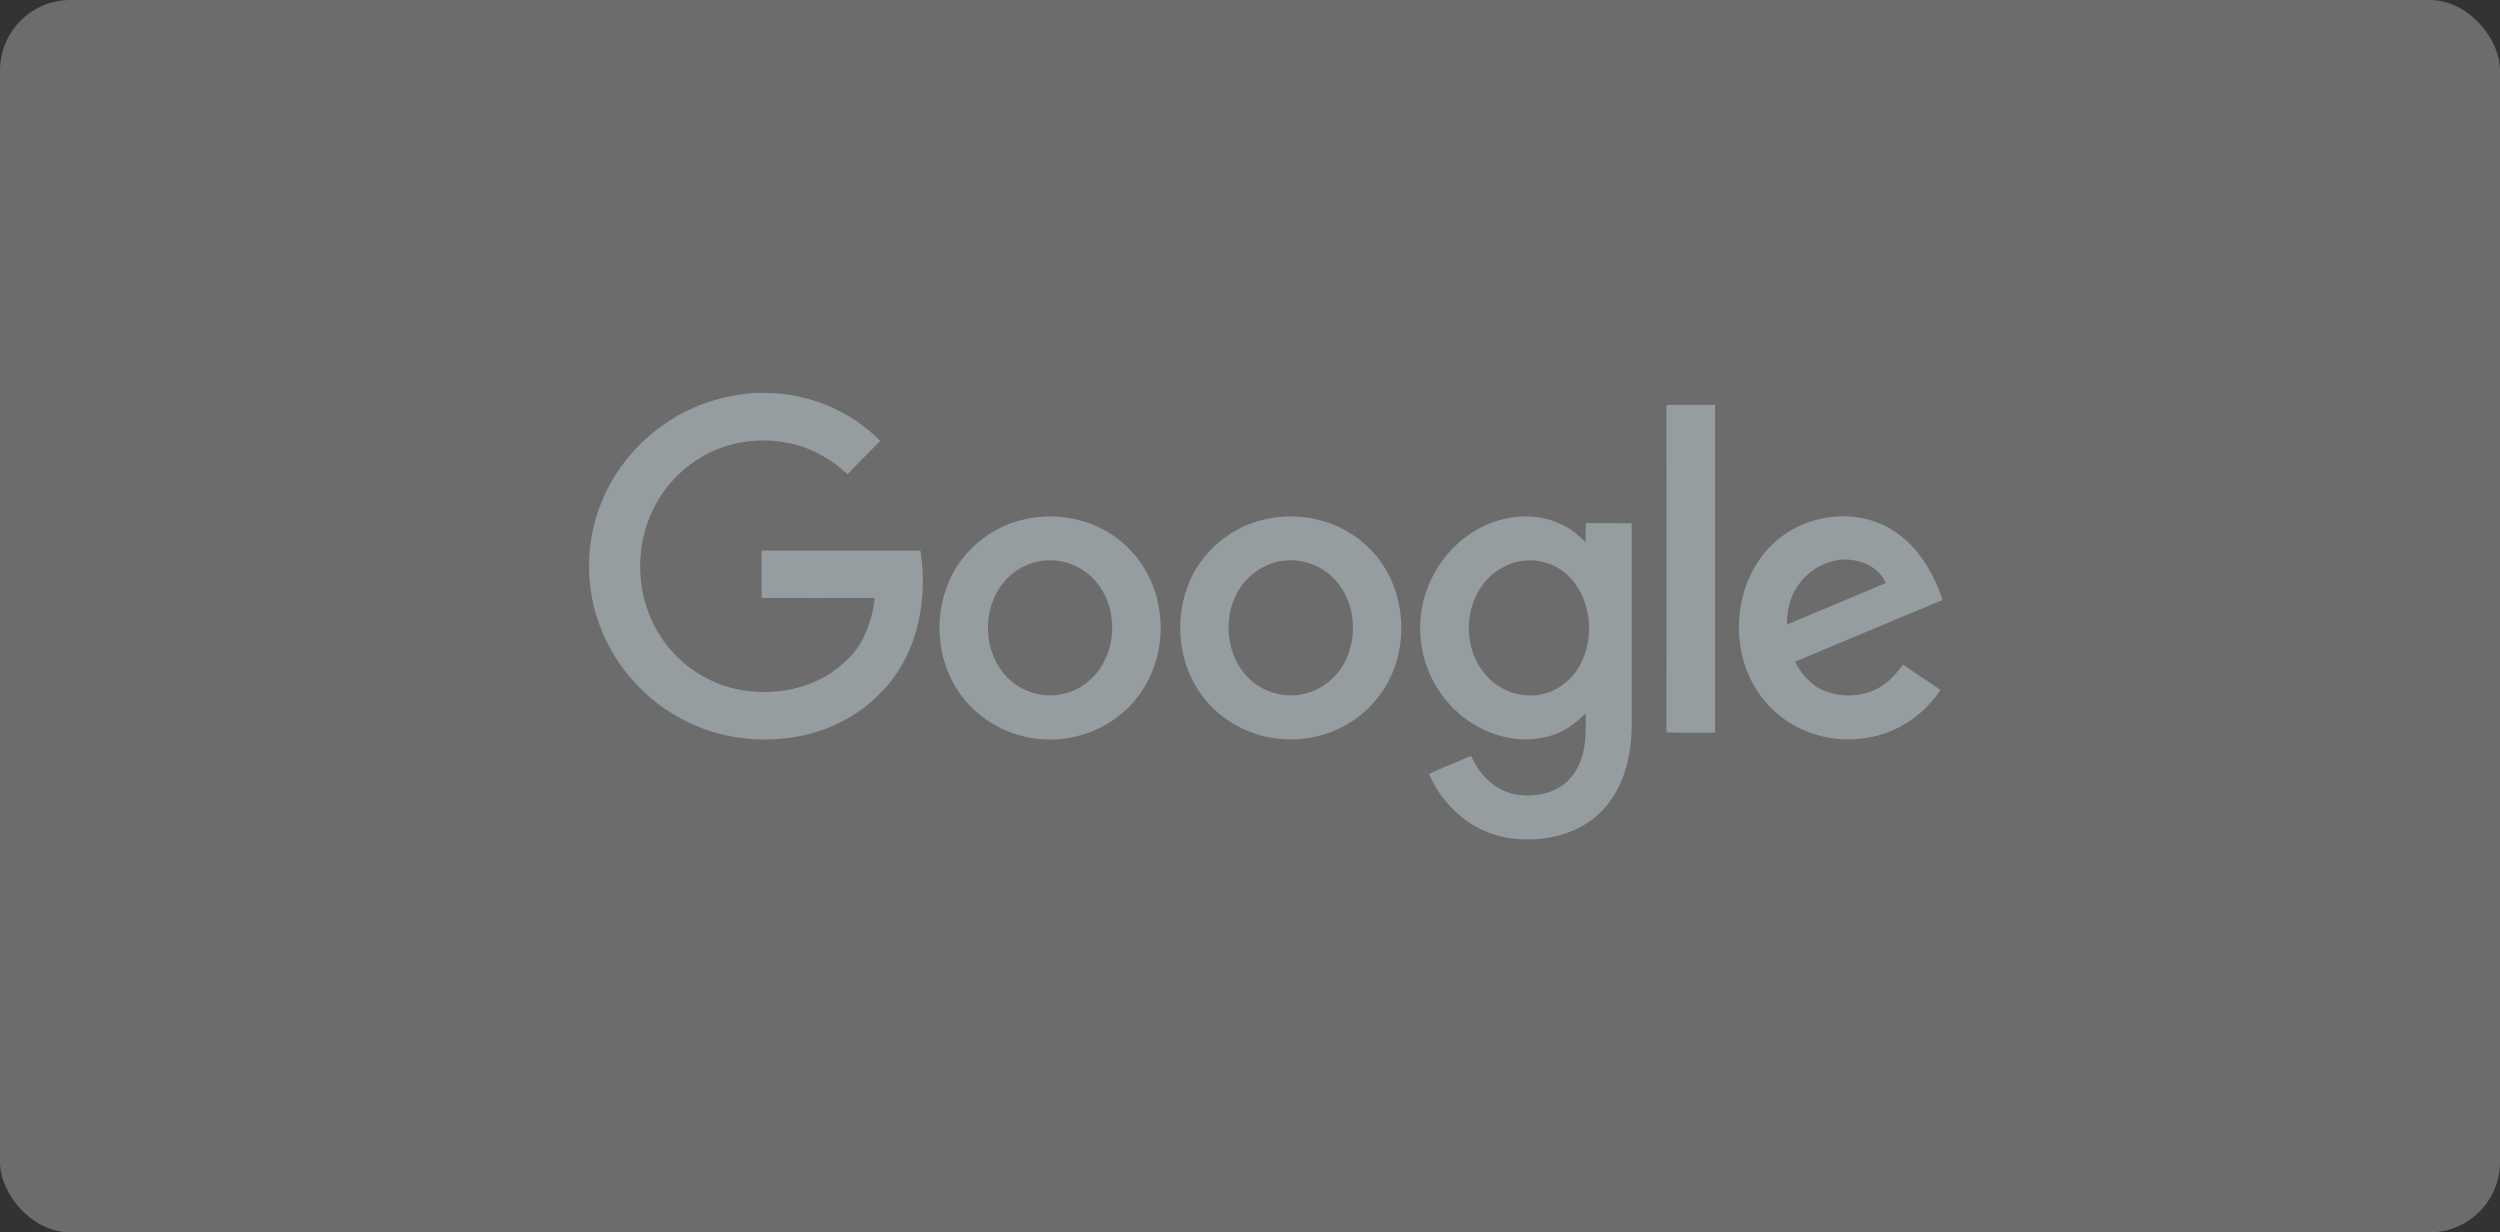 <svg width="284" height="140" viewBox="0 0 284 140" fill="none" xmlns="http://www.w3.org/2000/svg">
<rect x="0" y="0" width="284" height="140" fill="#333333" stroke="none"/>
<g clip-path="url(#clip0_3112_16704)">
<rect opacity="0.3" width="284" height="140" rx="8" fill="#F0F0F0"/>
<path d="M85.855 44.637H87.222C91.969 44.741 96.639 46.671 99.993 50.087C98.754 51.364 97.49 52.59 96.278 53.867C94.394 52.146 92.124 50.816 89.647 50.347C85.984 49.565 82.037 50.269 78.967 52.381C75.613 54.597 73.343 58.352 72.853 62.367C72.311 66.331 73.42 70.502 75.974 73.579C78.425 76.578 82.166 78.455 86.036 78.585C89.647 78.794 93.414 77.673 96.046 75.118C98.109 73.319 99.064 70.581 99.374 67.921C95.091 67.921 90.808 67.947 86.526 67.921V62.55H104.559C105.488 68.312 104.146 74.805 99.812 78.924C96.923 81.845 92.924 83.566 88.848 83.905C84.901 84.296 80.824 83.54 77.316 81.61C73.111 79.342 69.757 75.509 68.106 70.998C66.558 66.852 66.532 62.159 67.977 57.987C69.293 54.18 71.821 50.816 75.071 48.47C78.193 46.149 81.985 44.872 85.855 44.637Z" fill="#969DA0"/>
<path d="M189.307 45.993H194.828V83.227C192.997 83.227 191.139 83.253 189.307 83.201C189.333 70.816 189.307 58.404 189.307 45.993V45.993Z" fill="#969DA0"/>
<path d="M116.838 58.9C120.244 58.248 123.933 58.978 126.745 61.038C129.299 62.863 131.079 65.731 131.621 68.86C132.317 72.484 131.44 76.447 129.118 79.316C126.616 82.523 122.514 84.243 118.515 83.983C114.852 83.774 111.292 81.923 109.125 78.898C106.674 75.561 106.08 70.972 107.422 67.061C108.763 62.863 112.556 59.656 116.838 58.9V58.9ZM117.612 63.854C116.219 64.219 114.929 65.027 114.001 66.174C111.498 69.199 111.653 74.127 114.413 76.943C115.987 78.559 118.36 79.316 120.553 78.872C122.591 78.507 124.372 77.125 125.352 75.3C127.055 72.197 126.564 67.921 123.959 65.496C122.282 63.932 119.831 63.28 117.612 63.854Z" fill="#969DA0"/>
<path d="M144.183 58.9C148.078 58.143 152.335 59.238 155.25 62.002C159.997 66.305 160.513 74.362 156.463 79.316C154.012 82.445 150.039 84.165 146.117 83.983C142.377 83.879 138.687 82.001 136.469 78.898C133.966 75.483 133.425 70.789 134.843 66.8C136.262 62.732 139.977 59.63 144.183 58.9V58.9ZM144.956 63.854C143.563 64.219 142.273 65.027 141.345 66.148C138.868 69.121 138.971 73.97 141.628 76.812C143.202 78.507 145.653 79.342 147.923 78.872C149.936 78.481 151.741 77.125 152.722 75.3C154.399 72.171 153.909 67.895 151.277 65.47C149.6 63.906 147.149 63.28 144.956 63.854Z" fill="#969DA0"/>
<path d="M167.378 60.412C170.345 58.535 174.292 58.013 177.491 59.63C178.497 60.073 179.323 60.829 180.123 61.585C180.149 60.881 180.123 60.151 180.149 59.421C181.877 59.447 183.606 59.421 185.36 59.447V82.445C185.334 85.912 184.457 89.589 181.98 92.118C179.271 94.908 175.118 95.769 171.377 95.195C167.378 94.595 163.895 91.649 162.348 87.92C163.895 87.164 165.521 86.564 167.12 85.86C168.023 87.998 169.855 89.824 172.151 90.241C174.447 90.658 177.104 90.084 178.601 88.155C180.2 86.173 180.2 83.462 180.123 81.037C178.936 82.21 177.569 83.253 175.918 83.644C172.332 84.661 168.384 83.409 165.624 80.958C162.838 78.507 161.187 74.727 161.341 70.972C161.419 66.722 163.792 62.628 167.378 60.412V60.412ZM172.719 63.749C171.145 64.01 169.674 64.897 168.668 66.122C166.243 69.043 166.243 73.71 168.694 76.578C170.087 78.273 172.332 79.211 174.499 78.977C176.537 78.768 178.42 77.464 179.426 75.665C181.129 72.615 180.845 68.469 178.549 65.809C177.13 64.167 174.86 63.358 172.719 63.749V63.749Z" fill="#969DA0"/>
<path d="M201.454 61.742C204.55 58.821 209.323 57.831 213.296 59.369C217.062 60.803 219.462 64.427 220.674 68.156C215.076 70.503 209.503 72.823 203.905 75.17C204.679 76.656 205.866 78.012 207.465 78.559C209.71 79.368 212.393 79.081 214.276 77.569C215.024 76.995 215.618 76.239 216.185 75.509C217.604 76.474 219.023 77.412 220.442 78.377C218.43 81.428 215.05 83.566 211.412 83.905C207.388 84.4 203.105 82.836 200.5 79.655C196.217 74.648 196.63 66.252 201.454 61.742V61.742ZM204.215 66.565C203.337 67.843 202.976 69.407 203.002 70.946C206.743 69.381 210.484 67.817 214.224 66.226C213.605 64.766 212.109 63.88 210.587 63.645C208.136 63.202 205.582 64.532 204.215 66.565V66.565Z" fill="#969DA0"/>
</g>
<defs>
<clipPath id="clip0_3112_16704">
<rect width="284" height="140" fill="white"/>
</clipPath>
</defs>
</svg>
